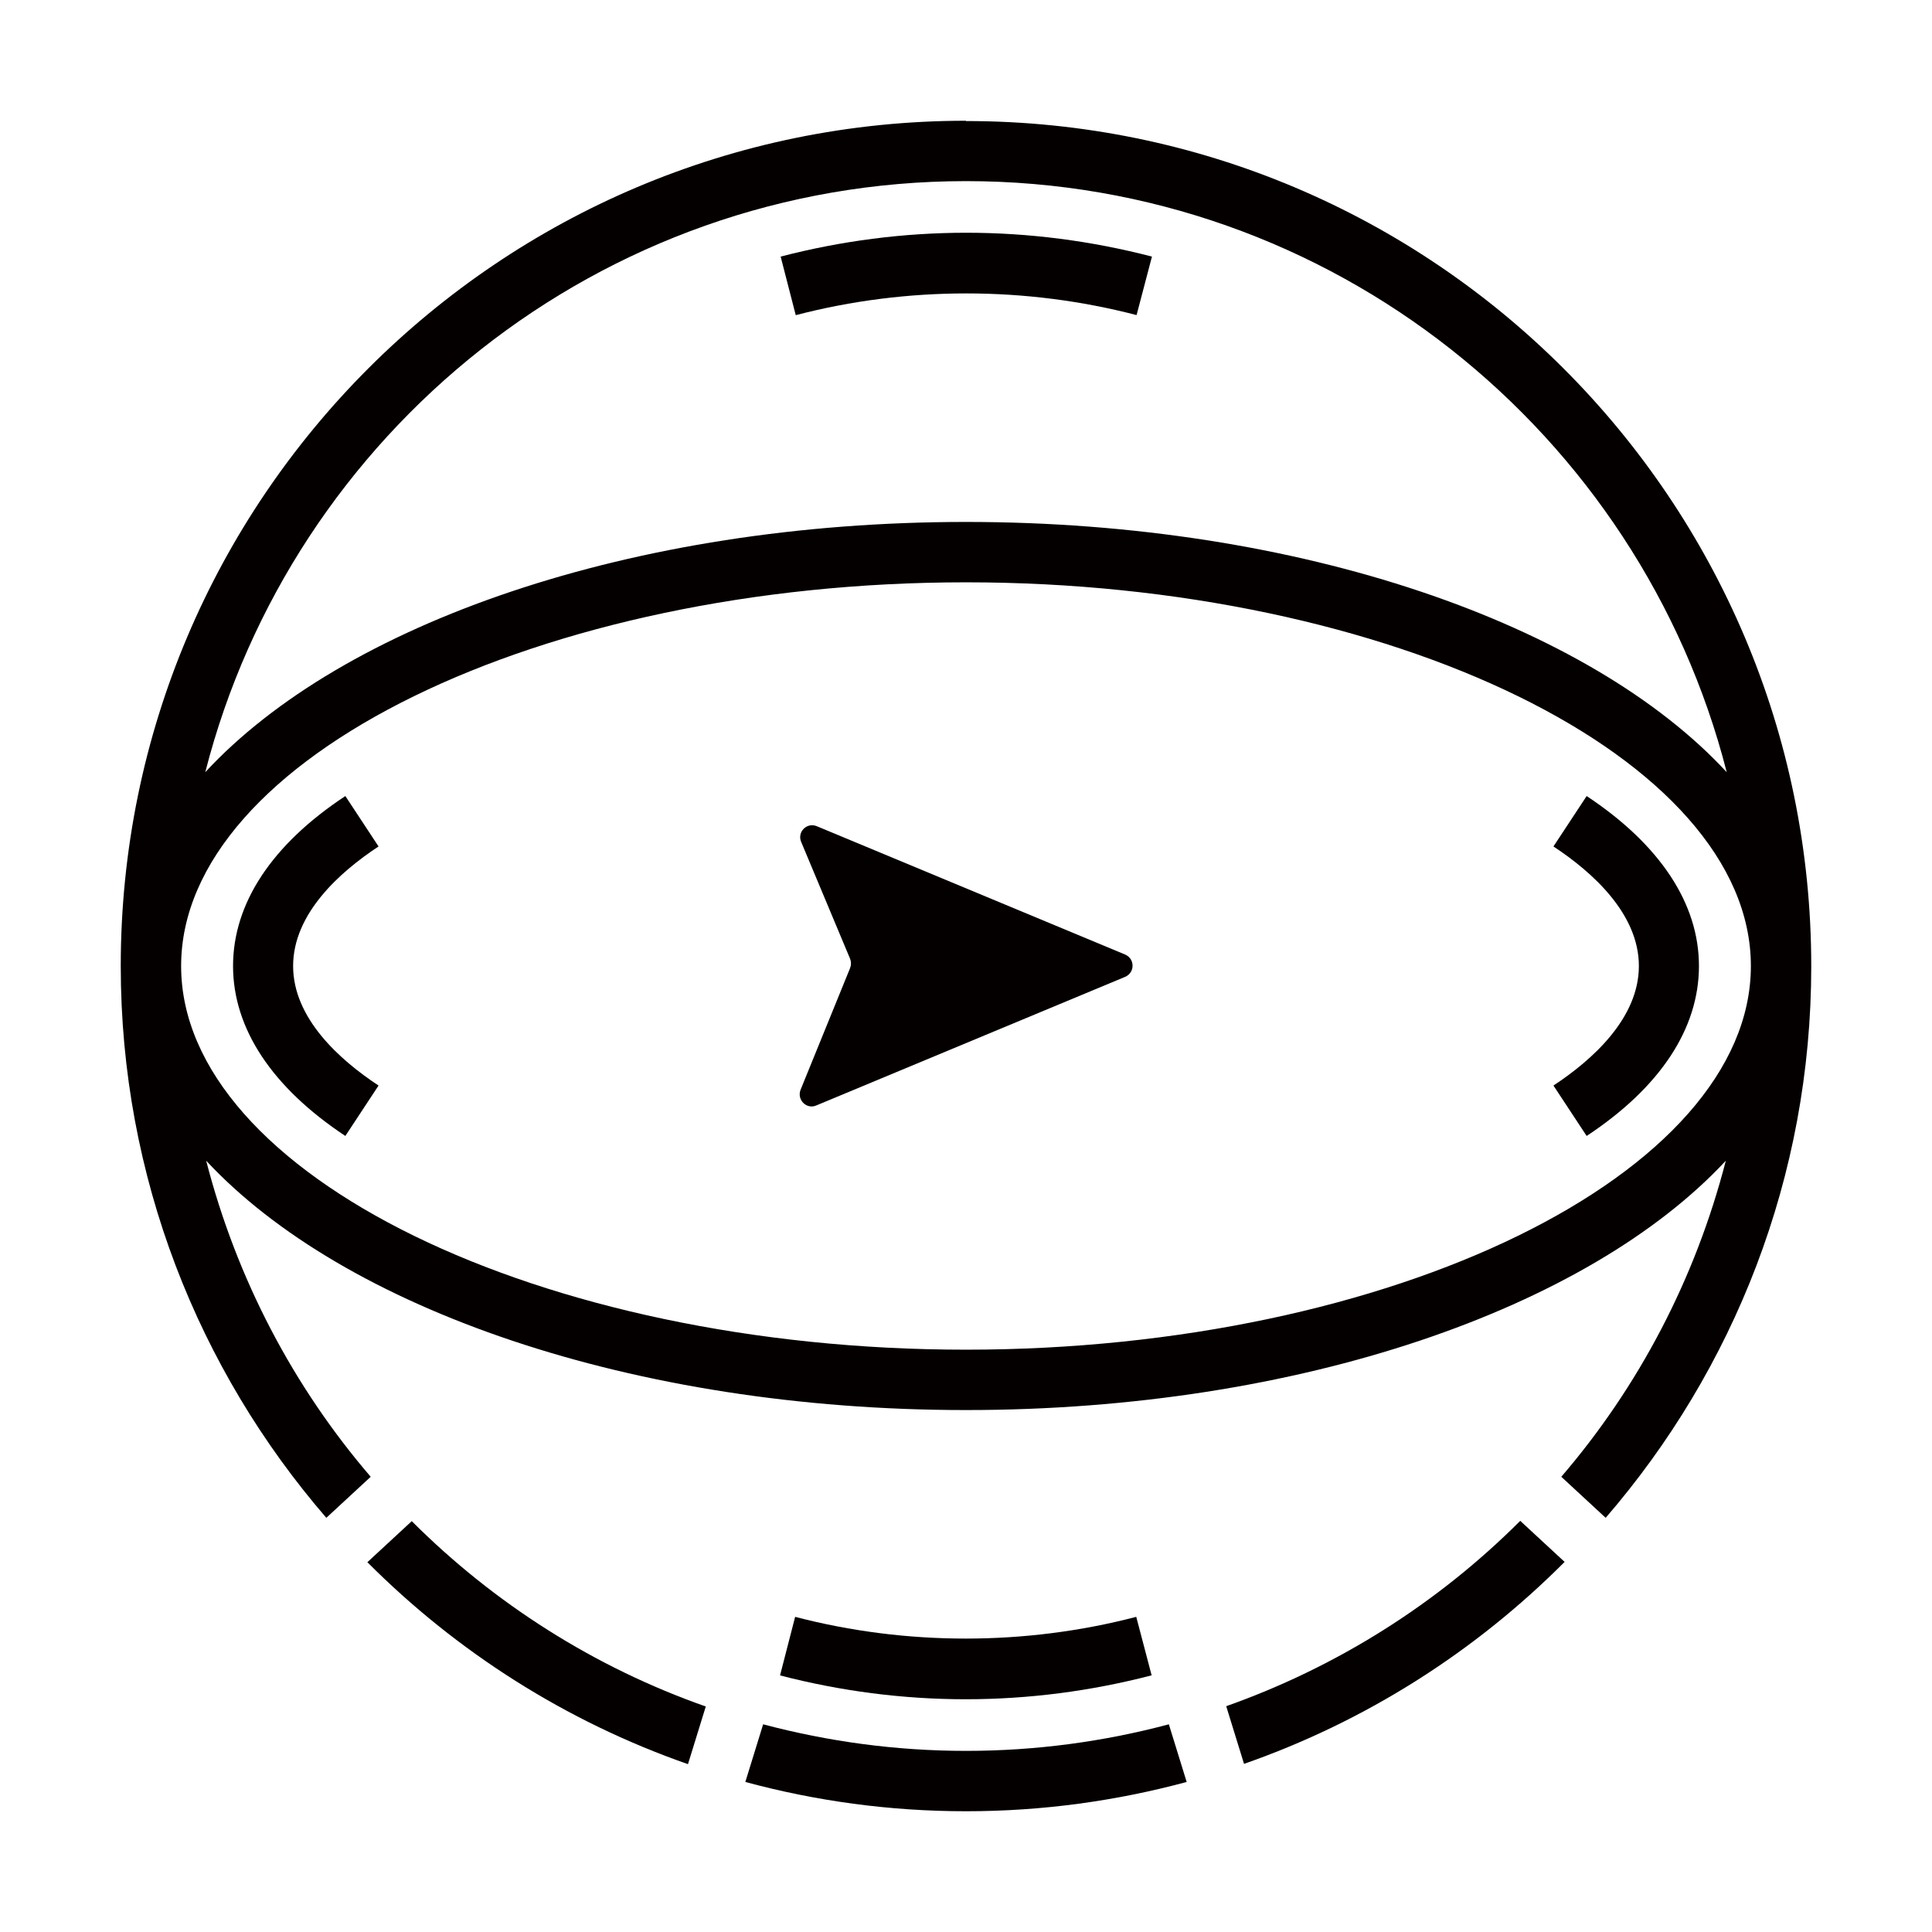 <svg xmlns="http://www.w3.org/2000/svg" xmlns:xlink="http://www.w3.org/1999/xlink" id="_&#x56FE;&#x5C42;_1" data-name="&#x56FE;&#x5C42;_1" viewBox="0 0 64 64"><defs><style> .cls-1 { fill: none; } .cls-2 { fill: #040000; } .cls-3 { clip-path: url(#clippath); } </style><clipPath id="clippath"><rect class="cls-1" width="64" height="64"></rect></clipPath></defs><g class="cls-3"><path class="cls-2" d="M37.27,31.62l-10.21-4.25c-.33-.14-.66.19-.52.52l1.62,3.87c.04.1.04.21,0,.31l-1.64,4.03c-.13.33.2.66.52.52l10.23-4.26c.33-.14.33-.6,0-.74"></path><path class="cls-2" d="M12.54,28.04l-1.1-1.67c-2.44,1.61-3.72,3.56-3.72,5.63s1.29,4.02,3.72,5.63l1.1-1.67c-1.29-.85-2.83-2.23-2.83-3.96s1.54-3.11,2.83-3.96"></path><path class="cls-2" d="M52.56,26.37l-1.1,1.67c1.29.85,2.83,2.23,2.83,3.96s-1.54,3.11-2.83,3.96l1.1,1.67c2.44-1.61,3.72-3.56,3.72-5.63s-1.29-4.02-3.72-5.63"></path><path class="cls-2" d="M38.15,55.5l-.51-1.94c-3.68.96-7.62.96-11.3,0l-.5,1.94c2,.52,4.07.79,6.15.79s4.15-.27,6.15-.79"></path><path class="cls-2" d="M37.65,10.44l.51-1.94c-2-.52-4.07-.79-6.15-.79s-4.15.27-6.15.79l.5,1.94c3.68-.96,7.62-.96,11.3,0"></path><path class="cls-2" d="M32,4c-15.46,0-28,12.54-28,28h0c0,6.98,2.57,13.37,6.81,18.28l1.47-1.36c-2.56-2.98-4.44-6.55-5.45-10.47,4.55,4.89,14.11,8.26,25.17,8.26s20.62-3.37,25.17-8.26c-1.01,3.92-2.89,7.49-5.45,10.47l1.47,1.36c4.24-4.91,6.81-11.29,6.81-18.27h0c0-15.47-12.54-28-28-28M32,6c12.12,0,22.33,8.34,25.2,19.58-4.54-4.91-14.11-8.29-25.2-8.29s-20.66,3.38-25.2,8.29c2.87-11.24,13.08-19.58,25.2-19.58M58,32c0,6.89-11.91,12.71-26,12.71s-26-5.82-26-12.71h0c0-6.89,11.91-12.71,26-12.71s26,5.82,26,12.71h0Z"></path><path class="cls-2" d="M12.17,51.75c2.96,2.97,6.58,5.28,10.62,6.69l.59-1.91c-3.7-1.3-7.02-3.42-9.74-6.14l-1.47,1.36Z"></path><path class="cls-2" d="M40.62,56.52l.59,1.91c4.04-1.41,7.66-3.72,10.62-6.69l-1.47-1.36c-2.72,2.72-6.04,4.83-9.74,6.14"></path><path class="cls-2" d="M32,58c-2.32,0-4.57-.31-6.72-.88l-.59,1.91c2.33.63,4.78.97,7.31.97s4.97-.34,7.31-.97l-.59-1.91c-2.14.57-4.39.88-6.72.88"></path></g></svg>